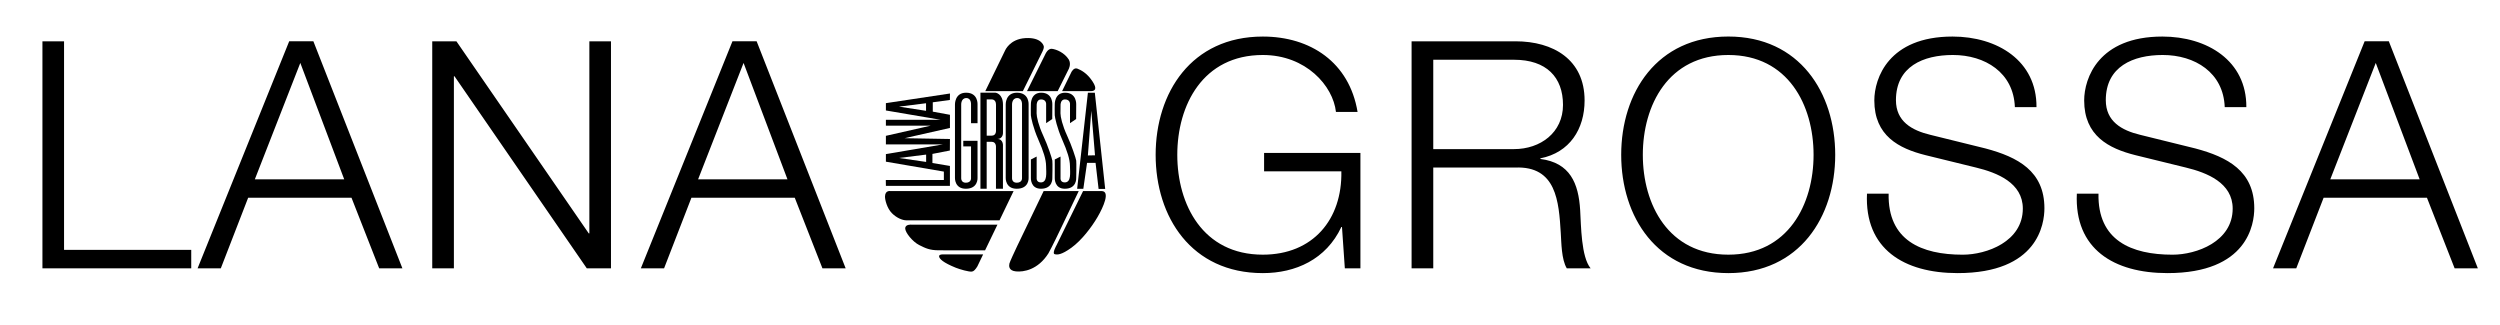 <svg xmlns="http://www.w3.org/2000/svg" xmlns:xlink="http://www.w3.org/1999/xlink" viewBox="0 0 841.89 109.55"><path d="M800.05 21.19l14.78 39.19h-30.09l15.31-39.19zm-34.59 69.17h7.82l9.21-23.77h34.8l9.32 23.77h7.82L804.45 13.9h-8.14l-30.85 76.46zM699.39 65.2c-.86 18.63 12.42 26.77 30.52 26.77 27.09 0 29.23-16.6 29.23-21.84 0-12.53-8.99-17.24-19.81-20.13l-18.63-4.6c-6.21-1.5-11.56-4.5-11.56-11.67 0-11.35 9.21-15.21 19.17-15.21 10.82 0 20.45 5.89 20.88 17.56h7.28c.11-15.63-13.17-23.77-28.27-23.77-21.52 0-26.34 14.03-26.34 21.52 0 11.89 8.25 16.17 17.24 18.42l17.03 4.18c7.07 1.71 15.74 5.14 15.74 13.81 0 11.14-12.21 15.53-20.24 15.53-13.92 0-25.27-4.82-24.95-20.56h-7.29zm-70.67 0c-.86 18.63 12.42 26.77 30.52 26.77 27.09 0 29.23-16.6 29.23-21.84 0-12.53-8.99-17.24-19.81-20.13l-18.63-4.6c-6.21-1.5-11.56-4.5-11.56-11.67 0-11.35 9.21-15.21 19.17-15.21 10.82 0 20.45 5.89 20.88 17.56h7.28c.11-15.63-13.17-23.77-28.27-23.77-21.52 0-26.34 14.03-26.34 21.52 0 11.89 8.25 16.17 17.24 18.42l17.03 4.18c7.07 1.71 15.74 5.14 15.74 13.81 0 11.14-12.21 15.53-20.24 15.53-13.92 0-25.27-4.82-24.95-20.56h-7.29zm-75.49-13.06c0-16.7 8.57-33.62 28.8-33.62 20.13 0 28.7 16.92 28.7 33.62s-8.57 33.62-28.7 33.62c-20.24 0-28.8-16.92-28.8-33.62m-7.28 0c0 20.88 11.99 39.83 36.09 39.83 23.99 0 35.98-18.95 35.98-39.83s-12-39.84-35.99-39.84c-24.09 0-36.08 18.95-36.08 39.84m-63.29-32.02h27.2c10.92 0 16.49 5.89 16.49 15.21s-7.6 14.88-16.49 14.88h-27.2V20.12zm-7.28 70.24h7.28V56.42h27.63c13.81-.54 14.67 11.35 15.31 22.06.21 3.21.21 8.89 2.03 11.89h8.03c-3.21-3.85-3.21-14.35-3.53-19.6-.54-9.1-3.43-15.96-13.39-17.24v-.21c9.85-1.93 14.88-9.85 14.88-19.49 0-13.81-10.6-19.92-23.24-19.92h-35.02v76.45zm-17.24-38.87h-32.45v6.21h26.02c.32 16.17-9.53 28.06-26.45 28.06-20.24 0-28.8-16.92-28.8-33.62s8.57-33.62 28.8-33.62c14.56 0 23.66 10.39 24.63 19.17h7.28c-2.78-16.7-15.85-25.38-31.91-25.38-24.09 0-36.09 18.95-36.09 39.83s11.99 39.83 36.09 39.83c11.03 0 21.31-4.6 26.45-15.53h.21l.96 13.92h5.25V51.49zM250.4 21.19l14.78 39.19h-30.09l15.31-39.19zm-34.59 69.17h7.82l9.21-23.77h34.8l9.32 23.77h7.82L254.8 13.9h-8.14l-30.85 76.46zm-70.24 0h7.28V25.69h.21l44.55 64.68h8.14V13.91h-7.28v64.68h-.21L153.7 13.91h-8.14v76.45zm-44.44-69.17l14.78 39.19H85.82l15.31-39.19zM66.54 90.36h7.82l9.21-23.77h34.8l9.32 23.77h7.82L105.53 13.9h-8.14L66.54 90.36zm-52.25 0H64.4v-6.21H21.57V13.91h-7.28v76.45z"/><defs><path id="a" d="M298.03 12.8h74.35v78.67h-74.35z"/></defs><clipPath id="b"><use xlink:href="#a" overflow="visible"/></clipPath><path d="M364.73 64.35l-8.93 18.22s-1.52 2.66-.69 3c.91.29 2.32.29 5.68-2.14 3.37-2.43 6.77-6.84 8.8-10.32 2.03-3.48 4.33-8.72 1.4-8.77h-6.26zM331.8 30.69l6.64-13.63s1.56-3.93 6.9-4.23c5.34-.31 6.08 2.52 6.13 2.64.12.36.04.94-.4 1.85-.43.9-6.62 13.38-6.62 13.38H331.8zm14.05 0l6.29-12.68s.77-1.66 2.06-1.58c1.55.19 4.26 1.28 5.75 3.67.84 1.52-.08 3.2-.08 3.2l-3.69 7.39h-10.33zm11.82 0l3.13-6.41s.79-1.64 2.01-1.17c1.11.45 3.15 1.38 5.04 4.21 1.89 2.82.73 3.37-.52 3.37h-9.66m-16.34 33.66H299.9s-1.8-.39-1.87 1.78c-.04 1.19.72 4.02 2.28 5.61 1.56 1.59 3.48 2.43 4.92 2.46h31.36l4.74-9.85zm-5.43 11.3h-28.98s-2.09-.17-2.09 1.25 2.5 4.5 4.71 5.62 3.54 1.74 6.55 1.77c2.1.02 10.68.01 15.64.01l4.17-8.65zm-6.76 14.05l1.93-4.02H318s-1.83-.18-1.76.65c.07.83 1.34 2.1 5.65 3.84 1.3.51 4.47 1.46 5.45 1.28.6-.09 1.15-.7 1.8-1.75m22.31-25.35l-8.91 18.52c-.82 1.74-2.5 5.33-2.62 5.9-.16.76-.3 2.39 2.23 2.63 2.52.24 7.36-.49 10.91-6.08 1.22-2.17 3.94-7.87 3.94-7.87l6.27-13.1h-11.82zm-27.76-4.39V35.27s-.11-2.25 1.72-2.25c1.75 0 1.59 2.23 1.59 2.23v6.23h2.19v-6.23s.3-4.03-3.85-4.03c-3.91 0-3.75 4.03-3.75 4.03v24.69s-.14 3.62 3.66 3.62c4.16 0 3.94-3.62 3.94-3.62V47.42h-4.8v1.88H327v10.64s.16 1.59-1.77 1.59c-1.64 0-1.54-1.57-1.54-1.57m17.12 0V35.27s-.11-2.25 1.74-2.25c1.77 0 1.62 2.23 1.62 2.23v16.62h2.22V35.25s.3-4.03-3.91-4.03c-3.97 0-3.8 4.03-3.8 4.03v24.69s-.14 3.62 3.71 3.62c4.22 0 4-3.62 4-3.62V47.42l-2.22 1.88v10.64s.17 1.59-1.8 1.59c-1.67 0-1.56-1.57-1.56-1.57m8.31-7.25l-1.96 1v6.23s-.19 3.62 3.39 3.62c4.07 0 3.83-3.62 3.83-3.62s.11-5.09 0-5.85c-.11-.76-1.47-4.97-3.07-8.42-1.6-3.45-2.23-6.35-2.23-7.49 0-1.14.03-2.93.03-2.93s0-1.77 1.47-1.77c1.93 0 1.71 1.77 1.71 1.77v6.23l2.06-1.39.03-4.83s.27-4.04-3.75-4.04c-3.67 0-3.48 4.04-3.48 4.04s-.05 2.74 0 3.56c.06.81.76 4.21 2.5 8.17s2.61 6.65 2.63 8.93c.03 2.28.49 5.51-1.77 5.51-1.57 0-1.41-1.48-1.41-1.48v-7.24zm8.04 0l-1.96 1v6.23s-.19 3.62 3.39 3.62c4.07 0 3.83-3.62 3.83-3.62s.11-5.09 0-5.85c-.11-.76-1.47-4.97-3.07-8.42-1.6-3.45-2.23-6.35-2.23-7.49 0-1.14.03-2.93.03-2.93s0-1.77 1.47-1.77c1.93 0 1.71 1.77 1.71 1.77v6.23l2.06-1.39.03-4.83s.27-4.04-3.75-4.04c-3.67 0-3.48 4.04-3.48 4.04s-.05 2.74 0 3.56c.06.81.76 4.21 2.5 8.17s2.61 6.65 2.63 8.93c.03 2.28.49 5.51-1.77 5.51-1.57 0-1.41-1.48-1.41-1.48v-7.24z" clip-path="url(#b)"/><path d="M367.5 37.32l1.25 14.98-2.4.05 1.15-15.03zm-1.14-6.1l-3.62 32.35h2.08l1.25-8.72h2.87l1.02 8.78h2.22l-3.49-32.41h-2.33z"/><defs><path id="c" d="M298.03 12.8h74.35v78.67h-74.35z"/></defs><clipPath id="d"><use xlink:href="#c" overflow="visible"/></clipPath><path d="M333.96 45.68h-1.68v-12.2h1.68s1.45-.11 1.45 1.77v8.71c-.01 0 .14 1.72-1.45 1.72m1.86 1.11c2.12 0 1.94-2.23 1.94-2.23v-9.31c0-3.77-2.51-4.04-2.51-4.04h-5.08v32.34h2.1v-15.8h1.68c1.54 0 1.45 1.69 1.45 1.69v14.12h2.35V49.14c.01 0 .19-2.35-1.93-2.35" clip-path="url(#d)"/><path d="M302.73 53.2l9.15-1.14v2.47l-9.15-1.33zm0-17.29l9.12-1.14v2.55l-9.12-1.41zm-4.4-1.17v2.46l18.41 3.14h-18.41v1.98h15.1l-15.1 3.42v2.88h19.25l-19.25 3.28v2.55l19.52 3.34v2.82H298.3l.03 1.98h21.56v-6.71L314 54.9v-3.07l5.87-1.14.03-3.88-15.29-.27 15.29-3.45v-4.43l-5.78-1.06v-3.15l5.76-.79.03-2.17-21.58 3.25z"/></svg>